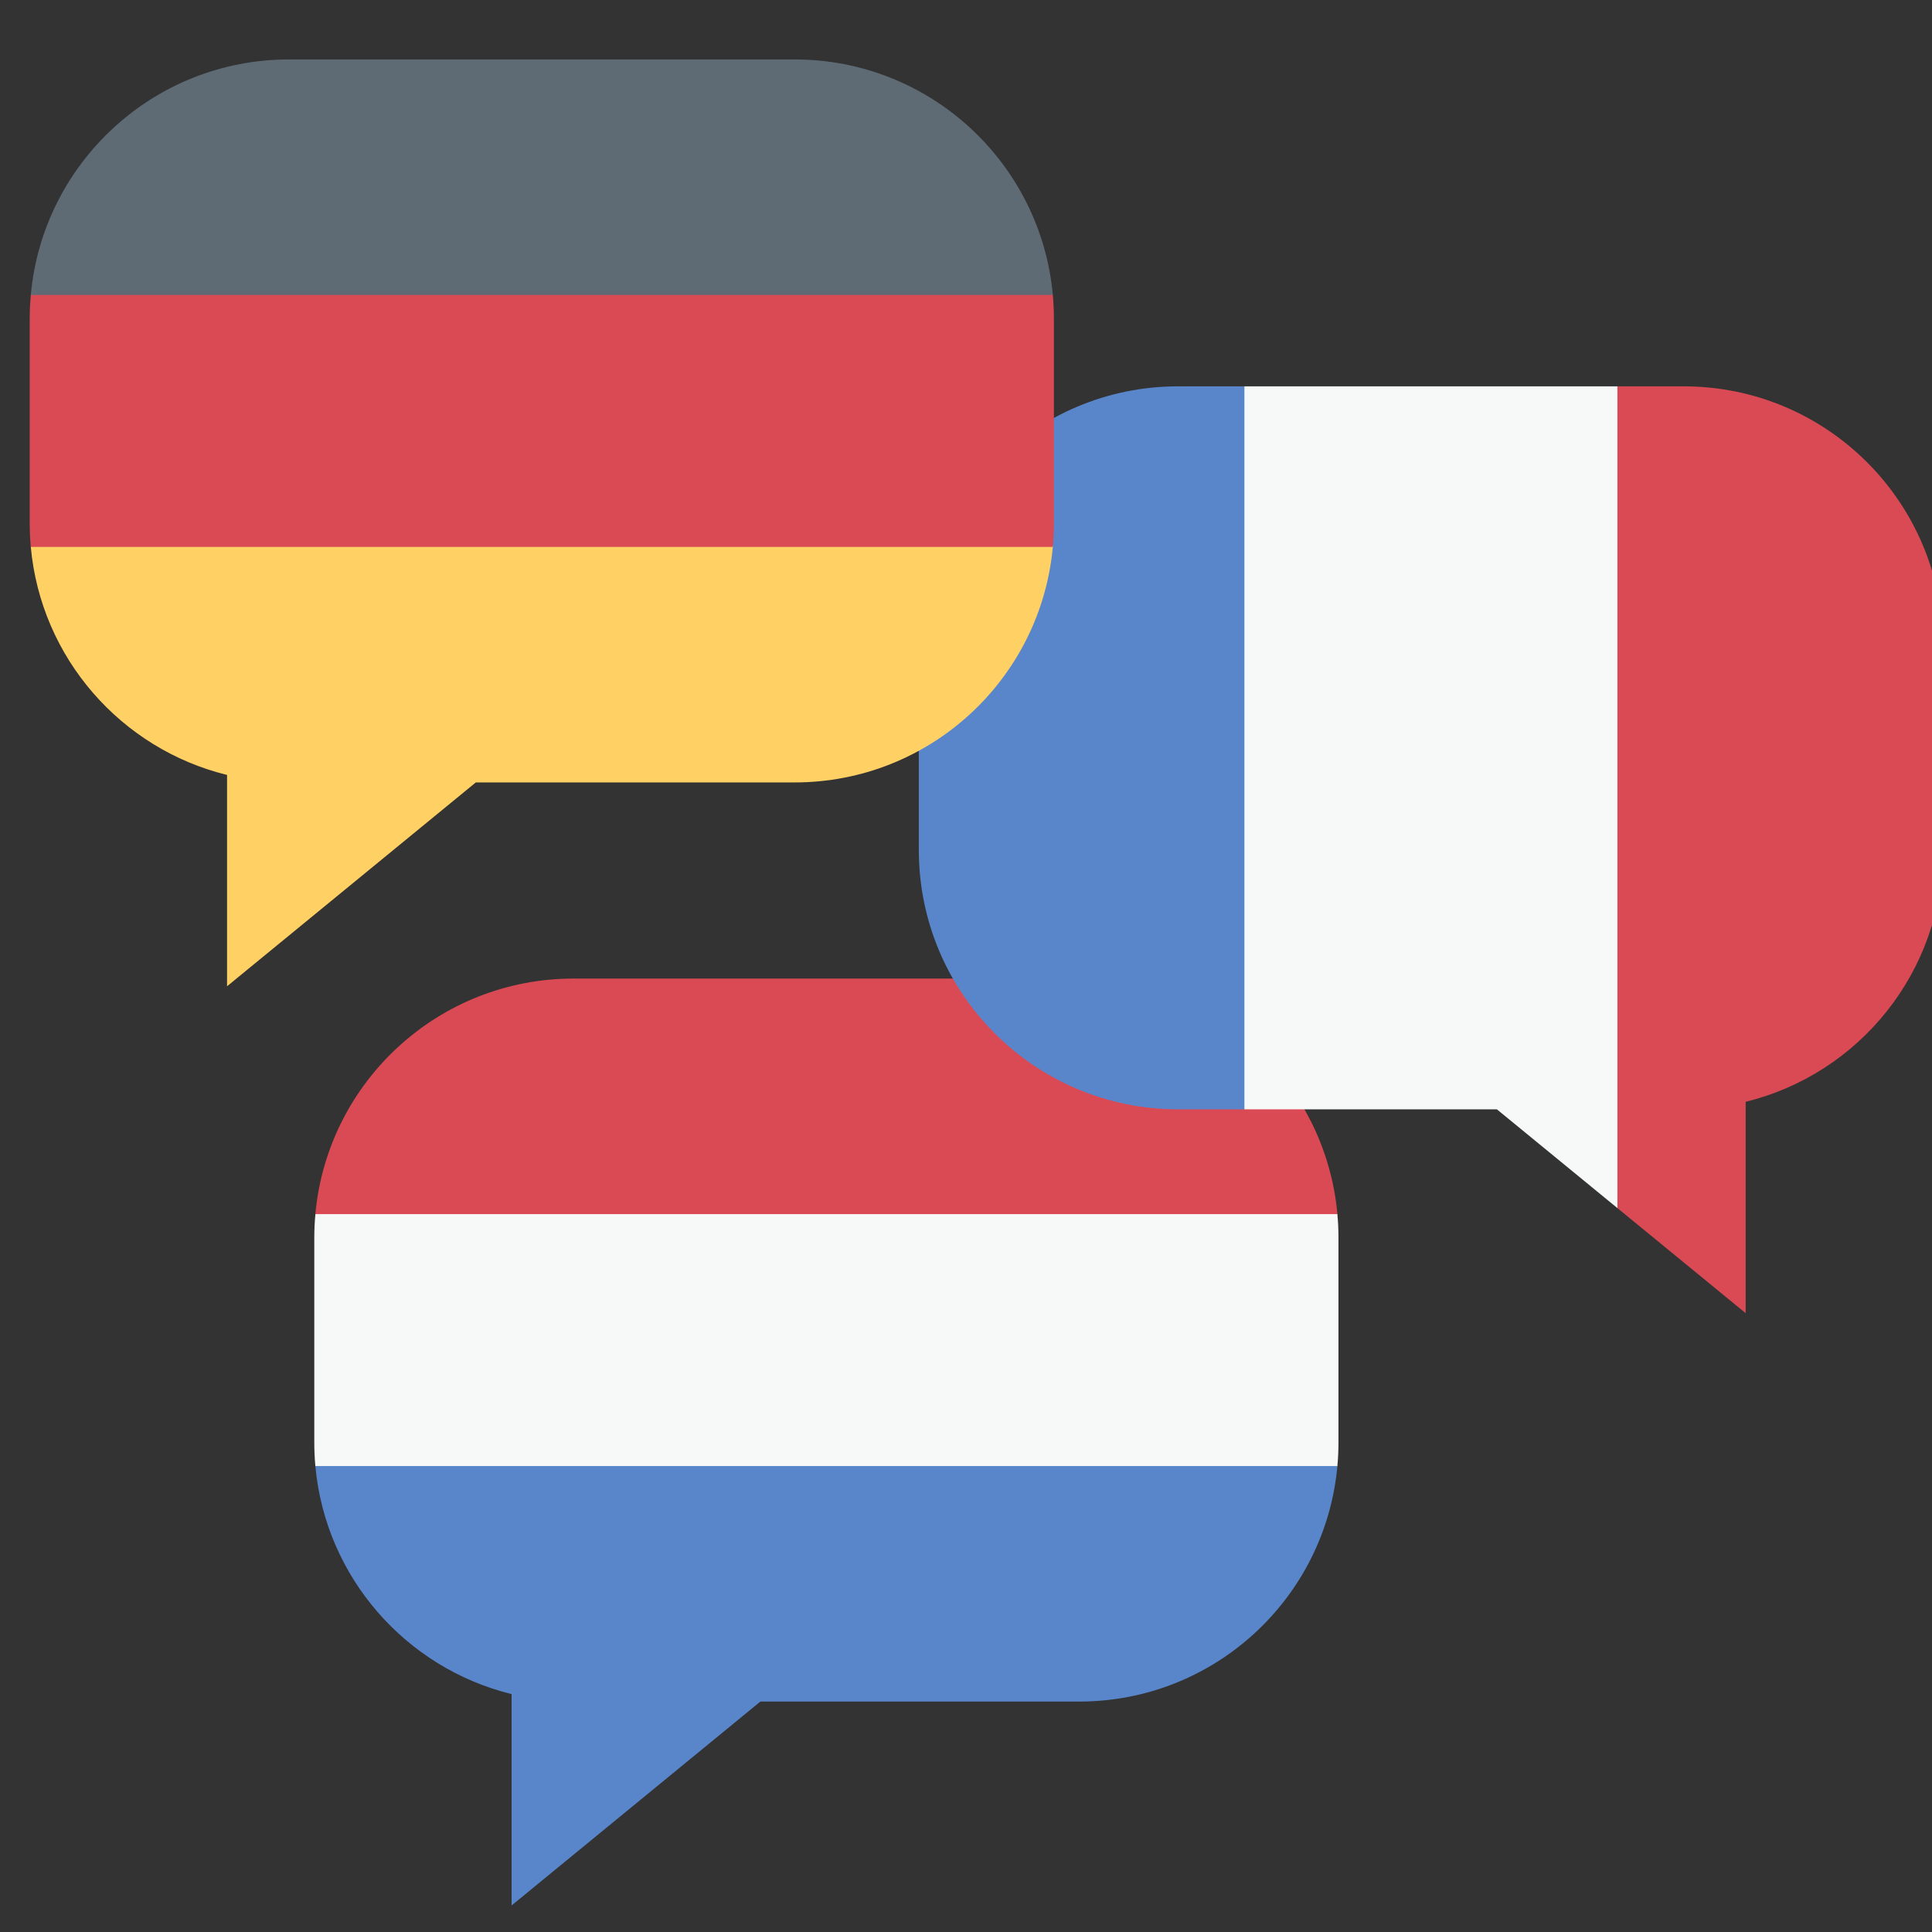 <?xml version="1.0" encoding="UTF-8"?>
<svg width="65px" height="65px" viewBox="0 0 65 65" version="1.1" xmlns="http://www.w3.org/2000/svg" xmlns:xlink="http://www.w3.org/1999/xlink">
    <rect x="0" y="0" width="65" height="65" fill="#333333" stroke="none"/>
    <title>language</title>
    <g id="language" stroke="none" stroke-width="1" fill="none" fill-rule="evenodd">
        <g id="star-(4)" transform="translate(33, 28)" fill="#FFFFFF" fill-rule="nonzero">
            <g id="Group">
                <path d="M2.5,5 C2.5,4.065 0.935,2.5 0,2.5 C0.935,2.5 2.5,0.935 2.5,0 C2.5,0.935 4.065,2.5 5,2.5 C4.065,2.501 2.5,4.066 2.5,5 Z" id="Path"></path>
            </g>
        </g>
        <g id="belgium-(1)" transform="translate(1, 2)" fill-rule="nonzero">
            <path d="M42.09,39.646 L42.09,43.474 L11.296,43.474 L11.296,39.646 C11.296,39.377 9.586,39.111 9.61,38.847 C10.014,34.404 13.749,30.923 18.297,30.923 L35.308,30.923 C39.856,30.923 43.592,34.404 43.996,38.847 C44.019,39.111 42.09,39.377 42.09,39.646 Z" id="Path" fill="#DA4A54"></path>
            <path d="M42.521,43.474 L42.521,46.524 C42.521,46.794 44.019,47.06 43.995,47.323 C43.592,51.767 39.856,55.247 35.308,55.247 L24.582,55.247 L16.213,62.106 L16.213,54.996 C12.652,54.122 9.95,51.064 9.61,47.323 C9.586,47.06 11.296,46.793 11.296,46.524 L11.296,43.474 L42.521,43.474 L42.521,43.474 Z" id="Path" fill="#5986CB"></path>
            <path d="M44.031,39.646 L44.031,46.524 C44.031,46.794 44.02,47.06 43.994,47.323 L9.61,47.323 C9.586,47.06 9.574,46.794 9.574,46.524 L9.574,39.646 C9.574,39.377 9.586,39.111 9.612,38.847 L43.994,38.847 C44.02,39.111 44.031,39.377 44.031,39.646 Z" id="Path" fill="#F7F9F9"></path>
            <g id="Group" transform="translate(29.913, 10.998)">
                <path d="M34.457,8.723 L34.457,15.601 C34.457,19.701 31.63,23.138 27.818,24.071 L27.818,31.182 L23.503,27.647 L18.906,13.801 L23.503,0 L25.734,0 C30.552,0 34.457,3.905 34.457,8.723 L34.457,8.723 Z" id="Path" fill="#DA4A54"></path>
                <path d="M10.954,-1.78662421e-15 L14.593,11.731 L10.954,24.324 L8.723,24.324 C3.906,24.324 0,20.419 0,15.601 L0,8.723 C0,3.905 3.906,-1.78662421e-15 8.723,-1.78662421e-15 L10.954,-1.78662421e-15 L10.954,-1.78662421e-15 Z" id="Path" fill="#5986CB"></path>
                <polygon id="Path" fill="#F7F9F9" points="23.503 0 23.503 27.647 19.448 24.324 10.954 24.324 10.954 0"></polygon>
            </g>
            <path d="M32.516,8.723 L32.516,12.551 L1.722,12.551 L1.722,8.723 C1.722,8.454 0.012,8.187 0.036,7.924 C0.44,3.481 4.174,-8.93312105e-16 8.723,-8.93312105e-16 L25.734,-8.93312105e-16 C30.282,-8.93312105e-16 34.018,3.481 34.421,7.924 C34.445,8.187 32.516,8.454 32.516,8.723 L32.516,8.723 Z" id="Path" fill="#5E6B75"></path>
            <path d="M32.947,12.551 L32.947,15.601 C32.947,15.87 34.445,16.137 34.421,16.4 C34.017,20.844 30.282,24.324 25.734,24.324 L15.008,24.324 L6.639,31.182 L6.639,24.072 C3.078,23.199 0.376,20.141 0.036,16.4 C0.012,16.137 1.722,15.87 1.722,15.601 L1.722,12.551 L32.947,12.551 Z" id="Path" fill="#FFD064"></path>
            <path d="M34.457,8.723 L34.457,15.601 C34.457,15.871 34.445,16.137 34.42,16.4 L0.036,16.4 C0.012,16.137 0,15.871 0,15.601 L0,8.723 C0,8.453 0.012,8.188 0.038,7.924 L34.42,7.924 C34.446,8.188 34.457,8.453 34.457,8.723 L34.457,8.723 Z" id="Path" fill="#DA4A54"></path>
        </g>
    </g>
</svg>